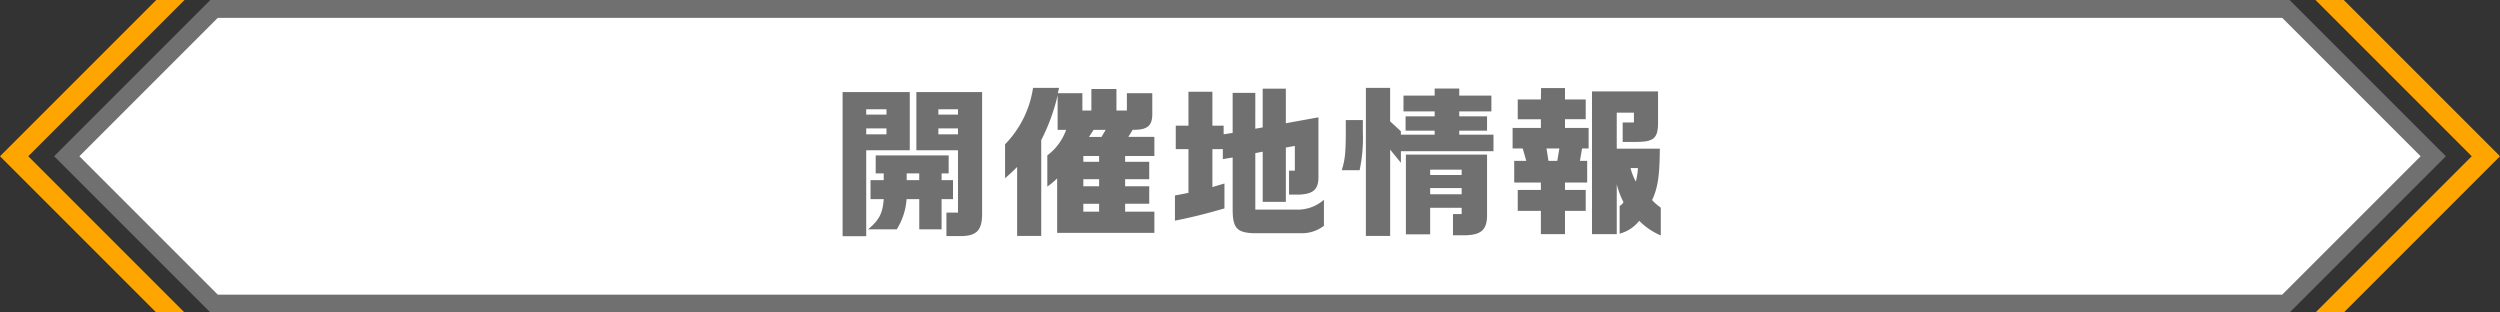 <svg xmlns="http://www.w3.org/2000/svg" width="560" height="70"><rect width="100%" height="100%" fill="#333333" stroke="none"/><g id="Group_438" data-name="Group 438" transform="translate(-680 -1730)"><g id="Path_488" data-name="Path 488" fill="#fff" stroke="none"><path d="M772.047 423H307.953l-33-33 33-33h464.094l33 33-33 33z" transform="translate(420 1375)"/><path d="M308.782 359l-31 31 31 31h462.436l31-31-31-31H308.782m-1.657-4h465.75l35 35-35 35h-465.75l-35-35 35-35z" fill="#707070" transform="translate(420 1375)"/></g><path id="Path_489" data-name="Path 489" d="M785 355h-6.333l35 35-35 35H785l35-35z" transform="translate(420 1375)" fill="orange"/><path id="Path_490" data-name="Path 490" d="M295 425h6.333l-35-35 35-35H295l-35 35z" transform="translate(420 1375)" fill="orange"/><path id="Path_833" data-name="Path 833" d="M-82.044-5.4c-.252 3.24-1.008 4.644-3.492 6.768h6.408a14.621 14.621 0 002.2-6.768h2.844v6.768h5V-5.4h2.556v-4.248h-2.556v-1.512h1.584v-4.032h-16.344v4.032h1.8v1.512H-85V-5.4zm5.144-4.248v-1.512h2.808v1.512zm-14.36-19.728V2.916h5.292v-19.26h9.756v-13.032zm5.292 9.468v-1.332h4.536v1.332zm0-4.428v-1.188h4.536v1.188zm11.232-5.04v13.032h9.324v13.968H-68V2.88h2.88c3.852.072 5.148-1.224 5.112-5.148v-27.108zm4.932 9.468v-1.332h4.392v1.332zm0-4.428v-1.188h4.392v1.188zm14.94 14.256c1.44-1.26 1.692-1.512 2.7-2.52V2.844h5.4v-21.456a43.235 43.235 0 003.672-10.044v7.74h1.908a12.376 12.376 0 01-4.216 5.724v6.984a15.838 15.838 0 002.2-1.836V2.16h21.78v-4.752h-6.552v-1.764h5.4V-8.28h-5.4v-1.584h5.4v-3.888h-5.4v-1.3h6.552v-4.284h-5.832l.972-1.584c3.456.036 4.5-.936 4.392-4.032v-4.176h-5.688v3.888h-2.34v-4.82h-5.616v4.824h-2.016v-3.888h-5.508l.288-1.188H-48.6a22.936 22.936 0 01-6.264 12.636zm17.532 7.488v-1.764h3.532v1.764zm0-5.688v-1.584h3.532v1.584zm0-5.472v-1.3h3.532v1.3zm1.26-5.58l1.044-1.584h2.7l-.936 1.584zm19.44-2.52v5.252h2.844v9.8l-1.44.288-1.584.288v5.648c3.78-.756 6.408-1.4 11.088-2.736v-5.58l-1.368.4-1.332.4v-8.5h2.34v2.232l2.2-.36v11.66c0 4.032.9 5.112 4.464 5.292H11.3A8.04 8.04 0 0016.56.576v-5.832a8.819 8.819 0 01-6.228 2.2H1.188V-15.7l1.656-.324v11.236h5.184v-12.168l2.016-.36v5.544h-1.3v5.364h2.376c3.168-.18 4.248-1.224 4.212-4.1v-13.216l-7.304 1.332v-7.74H2.844v8.676l-1.656.288V-29.2h-5.076v8.964l-2.016.324v-1.944h-2.52v-7.6h-5.364v7.6zm38.088-1.26v3.492c-.036 4.068-.216 5.544-.9 7.74h4a34.8 34.8 0 00.72-8.568v-2.664zm4.5-7.2V2.844h5.436v-19.332l2.408 2.952v-2.592h20.74v-3.708h-7.668v-.9H53.1v-3.2h-6.228v-1.116h7.2v-3.528h-7.2v-1.584h-5.508v1.584H34.38v3.528h6.984v1.116h-6.516v3.2h6.516v.9H33.8v-.756l-2.412-2.232v-7.488zm8.964 32.8h5.436v-5.94h7.056v1.4h-1.944V2.7h2.952c3.6-.144 4.788-1.4 4.68-5v-13.072H34.92zM40.356-10.8v-1.188h7.056v1.188zm0 4.32v-1.4h7.056v1.4zm18.468-14.868v4.608h2.268l.792 2.772h-2.7v4.86h5.976v1.656h-5.184v4.68h5.184v5.22h5.4v-5.22h4.64v-4.68h-4.64v-1.656h4.968v-4.86h-1.62l.468-2.772h1.476v-4.608H70.56v-1.944h4.64v-4.428h-4.64v-2.556H65.2l-.04 2.556h-5.184v4.428h5.184v1.944zm8.028 7.38l-.432-2.772h2.88l-.468 2.772zm9.756-15.552V2.448h5.544v-11.16a18.329 18.329 0 001.512 4 2.122 2.122 0 01-.864.828V2.34a8.365 8.365 0 004.392-2.88 14.81 14.81 0 004.824 3.276v-6.228a11.313 11.313 0 01-1.944-1.692c1.3-2.772 1.692-5.544 1.728-11.52h-9.648v-8.064H86v2.2h-2.52v4.356h3.168c3.708-.036 4.644-.792 4.752-3.888v-7.42zM86.9-12.348a16.715 16.715 0 01-.468 3.024 12.6 12.6 0 01-1.188-3.024z" transform="translate(960 1780)" fill="#707070"/></g></svg>